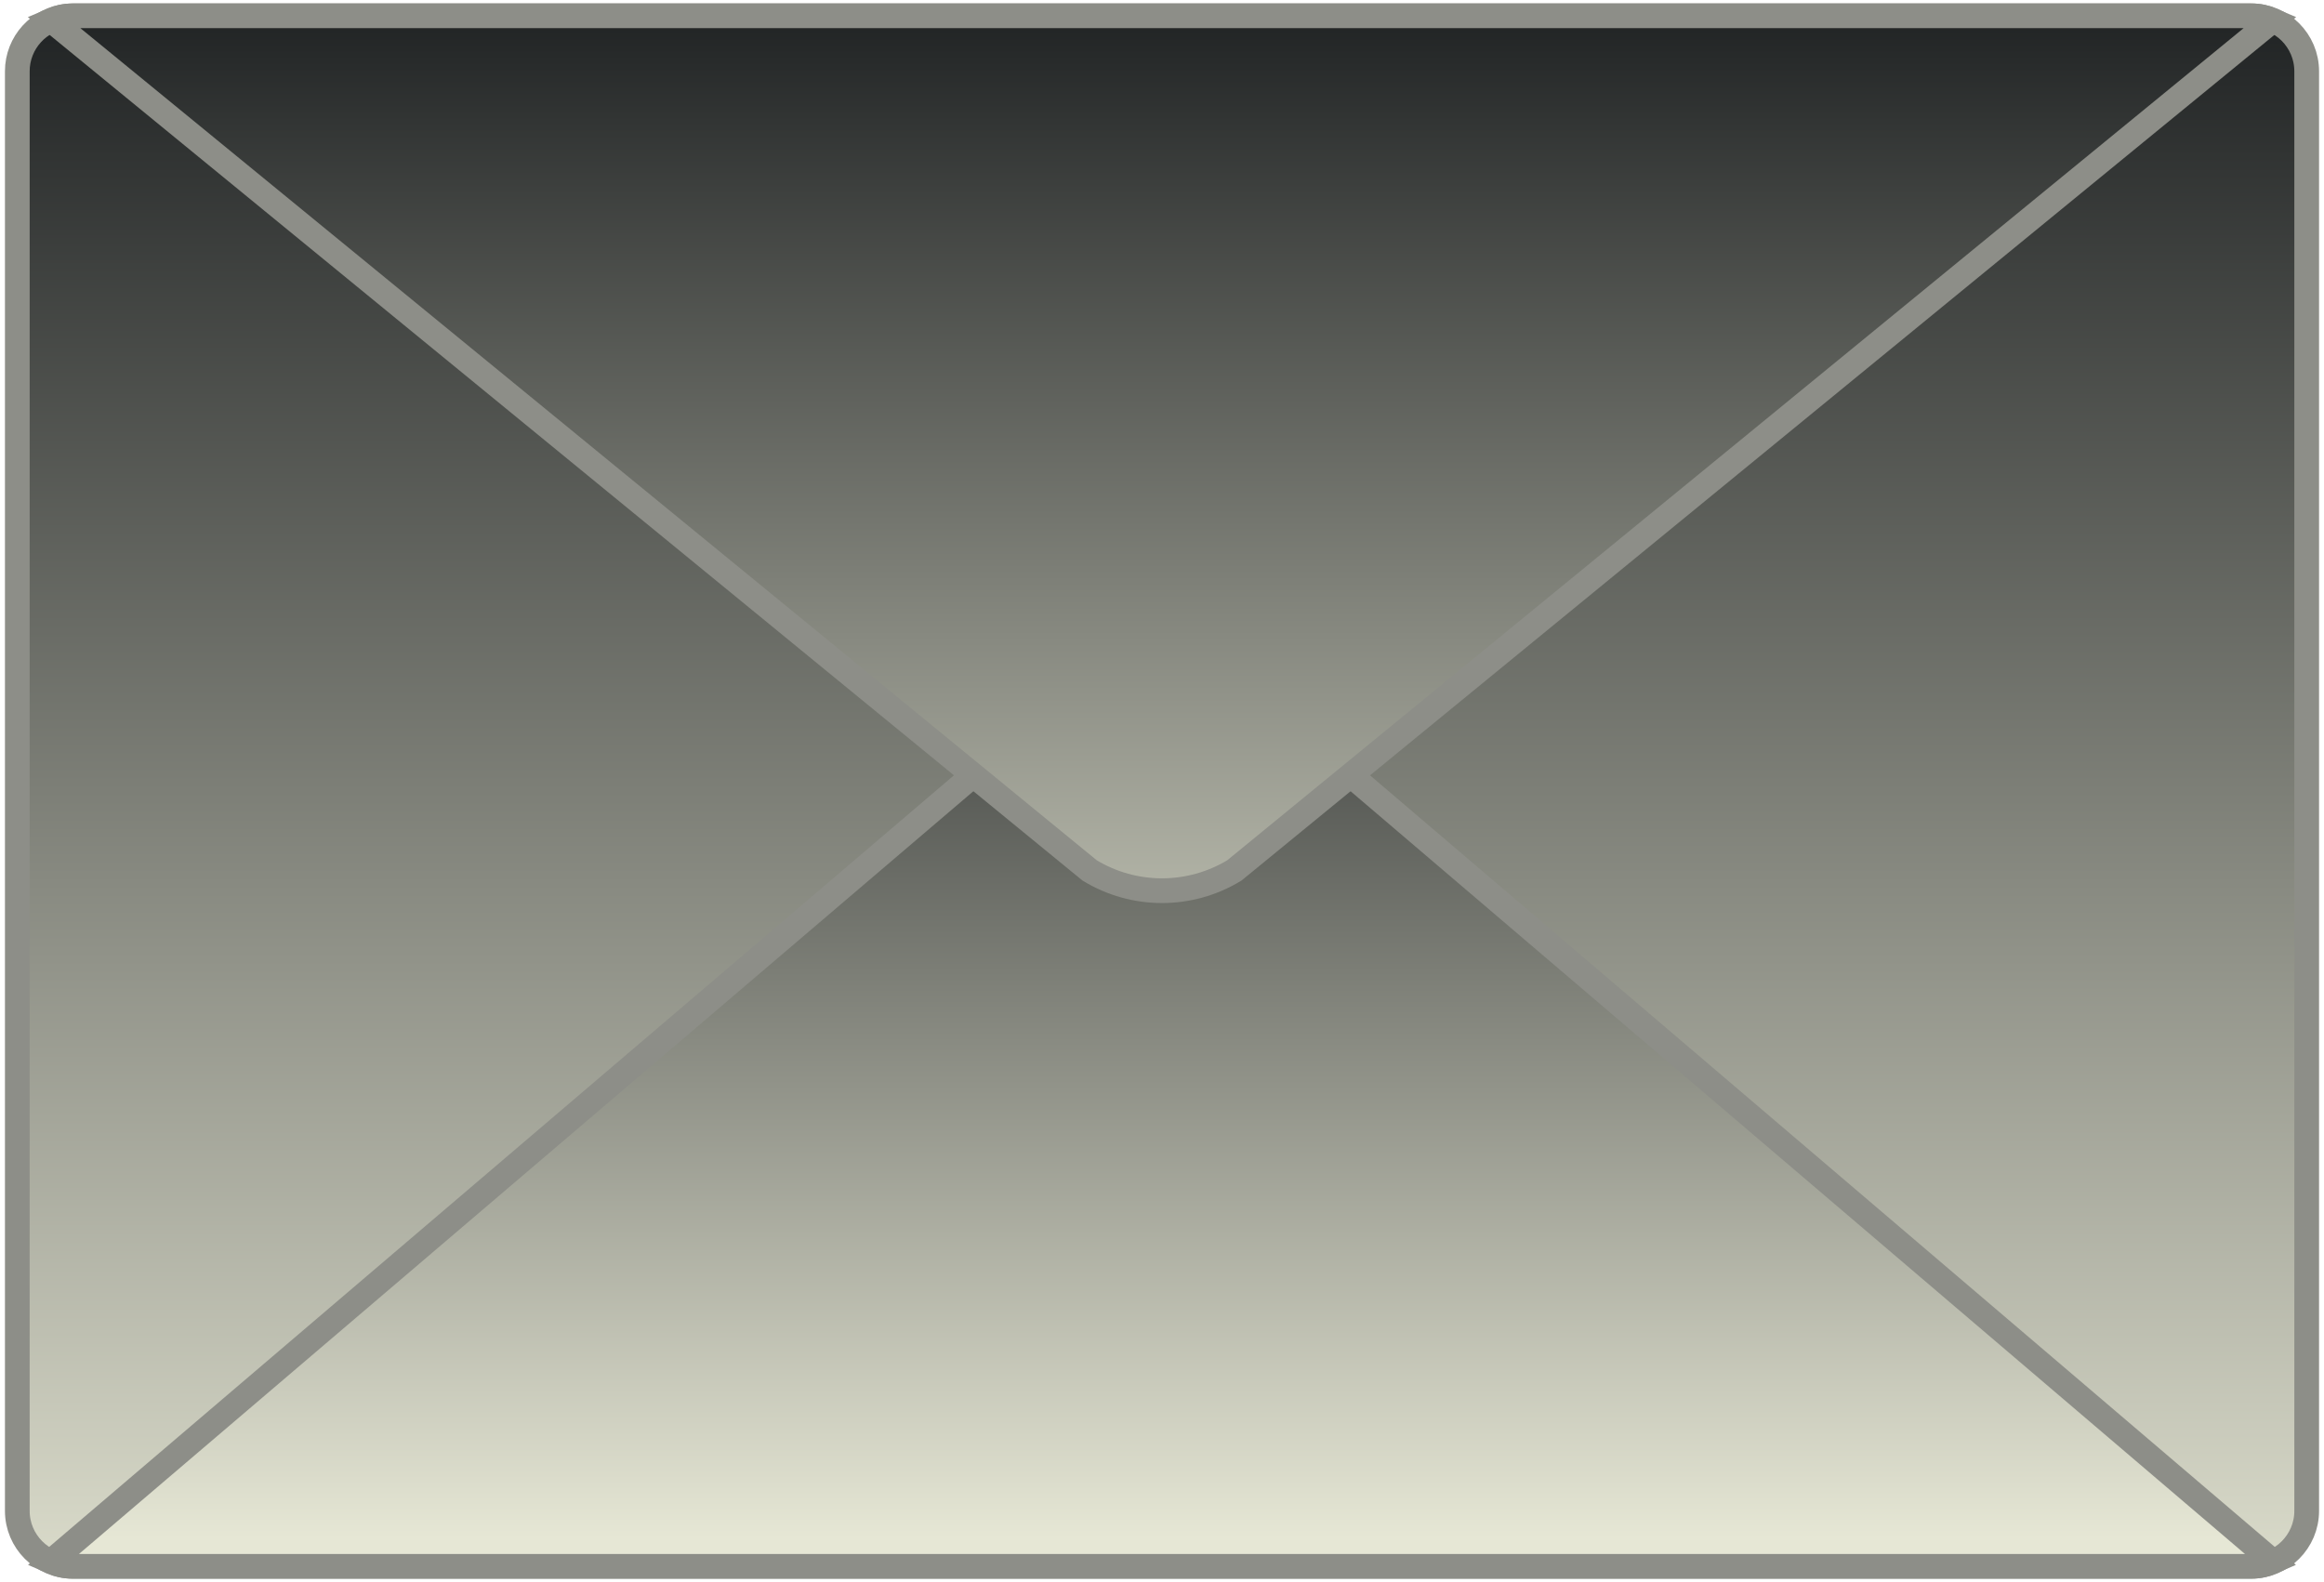 <svg width="94" height="64" viewBox="0 0 94 64" fill="none" xmlns="http://www.w3.org/2000/svg">
<path d="M2.944 0.64L91.056 0.64C92.295 0.64 93.3 1.645 93.3 2.884V61.117C93.3 62.356 92.295 63.36 91.056 63.36H2.944C1.705 63.36 0.7 62.356 0.7 61.117L0.7 2.884C0.7 1.722 1.583 0.766 2.715 0.651L2.944 0.64Z" fill="url(#paint0_linear_1310_4928)" stroke="#8D8E88"/>
<path d="M44.074 27.339C45.871 26.247 48.127 26.247 49.924 27.339L91.936 63.17C91.665 63.291 91.369 63.361 91.056 63.361H2.943C2.63 63.361 2.333 63.291 2.062 63.17L44.074 27.339Z" fill="url(#paint1_linear_1310_4928)" stroke="#8D8E88"/>
<path d="M2.944 0.639L91.057 0.639C91.365 0.639 91.656 0.706 91.924 0.823L49.927 35.21C48.129 36.303 45.871 36.304 44.073 35.21L2.076 0.823C2.344 0.706 2.636 0.639 2.944 0.639Z" fill="url(#paint2_linear_1310_4928)" stroke="#8D8E88"/>
<defs>
<linearGradient id="paint0_linear_1310_4928" x1="47" y1="67.5" x2="47" y2="-0.107" gradientUnits="userSpaceOnUse">
<stop stop-color="#E6E7D5"/>
<stop offset="1" stop-color="#1E2122"/>
</linearGradient>
<linearGradient id="paint1_linear_1310_4928" x1="47" y1="62.248" x2="47" y2="19" gradientUnits="userSpaceOnUse">
<stop stop-color="#E6E7D5"/>
<stop offset="1" stop-color="#1E2122"/>
</linearGradient>
<linearGradient id="paint2_linear_1310_4928" x1="47.001" y1="49" x2="47.001" y2="-0.002" gradientUnits="userSpaceOnUse">
<stop stop-color="#E6E7D5"/>
<stop offset="1" stop-color="#1E2122"/>
</linearGradient>
</defs>
</svg>
